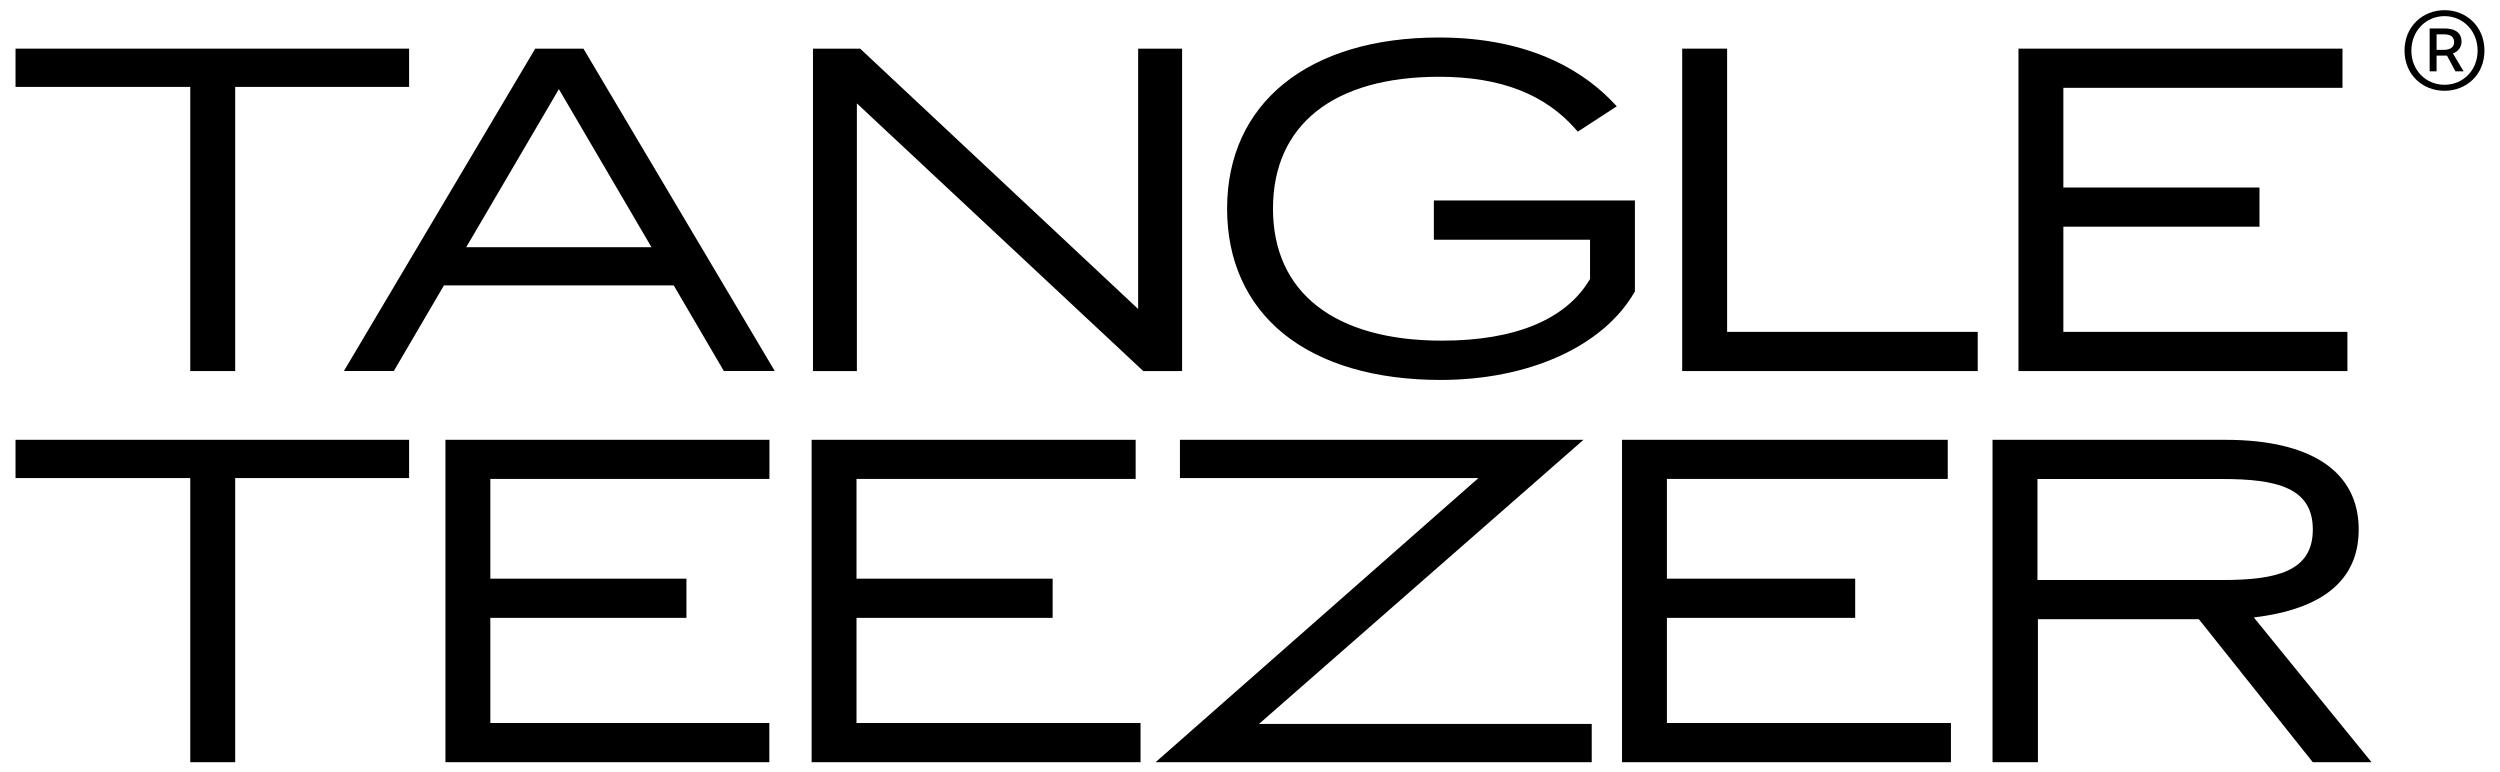 <svg width="123" height="38" viewBox="0 0 123 38" fill="none" xmlns="http://www.w3.org/2000/svg">
<g clip-path="url(#clip0_1849_888)">
<path d="M82.012 30.399H91.275V28.471H82.012V23.565H95.829V21.637H79.803V37.5H95.986V35.572H82.012V30.399Z" fill="black"/>
<path d="M110.888 30.378C114.314 29.97 116.048 28.515 116.048 26.052C116.048 23.206 113.718 21.639 109.482 21.639H98.033V37.5H100.266V30.464H108.183L113.789 37.5H116.68L110.888 30.378ZM113.791 26.052C113.791 28.115 112.01 28.537 109.337 28.537H100.243V23.567H109.337C112.01 23.567 113.791 23.989 113.791 26.052Z" fill="black"/>
<path d="M121.109 2.056C121.109 1.551 120.701 1.4 120.281 1.4H119.539V3.511H119.879V2.736H120.391L120.808 3.511H121.21L120.683 2.626C120.923 2.559 121.109 2.316 121.109 2.056ZM120.192 2.455H119.88V1.688H120.23C120.616 1.688 120.742 1.847 120.742 2.078C120.742 2.346 120.522 2.455 120.192 2.455Z" fill="black"/>
<path d="M120.271 0.5C119.196 0.5 118.303 1.302 118.303 2.491C118.303 3.679 119.196 4.467 120.271 4.467C121.345 4.467 122.235 3.679 122.235 2.491C122.235 1.302 121.342 0.5 120.271 0.5ZM120.271 4.171C119.364 4.171 118.64 3.47 118.64 2.491C118.64 1.512 119.364 0.794 120.271 0.794C121.177 0.794 121.898 1.515 121.898 2.491C121.898 3.466 121.176 4.171 120.271 4.171Z" fill="black"/>
<path d="M80.438 14.334V9.863H70.546V11.796H78.23V13.725C77.071 15.71 74.556 16.76 70.95 16.76C65.663 16.76 62.631 14.394 62.631 10.268C62.631 6.143 65.61 3.777 70.805 3.777C73.835 3.777 76.05 4.64 77.576 6.418L77.626 6.478L79.544 5.232L79.471 5.153C78.085 3.643 75.457 1.845 70.803 1.845C64.369 1.845 60.373 5.073 60.373 10.268C60.373 12.823 61.337 14.953 63.158 16.426C64.993 17.908 67.66 18.693 70.876 18.693C75.235 18.693 78.895 17.032 80.425 14.358L80.438 14.336V14.334Z" fill="black"/>
<path d="M9.361 18.256H11.571V4.276H20.128V2.393H0.764V4.276H9.361V18.256Z" fill="black"/>
<path d="M26.333 2.393L16.92 18.254H19.376L21.842 14.042H33.148L35.613 18.254H38.118L28.705 2.393H26.331H26.333ZM32.052 12.161H22.939L27.497 4.386L32.052 12.161Z" fill="black"/>
<path d="M58.159 2.393H55.997V15.203L42.347 2.419L42.322 2.393H39.998V18.256H42.158V5.087L56.221 18.231L56.246 18.256H58.159V2.393Z" fill="black"/>
<path d="M84.974 2.393H82.764V18.256H97.304V16.328H84.974V2.393Z" fill="black"/>
<path d="M115.492 16.328H101.517V11.153H111.167V9.226H101.517V4.321H115.25V2.393H99.309V18.256H115.492V16.328Z" fill="black"/>
<path d="M0.764 23.521H9.361V37.5H11.571V23.521H20.128V21.637H0.764V23.521Z" fill="black"/>
<path d="M21.916 37.5H37.851V35.572H24.124V30.399H33.773V28.471H24.124V23.565H37.856V21.637H21.916V37.5Z" fill="black"/>
<path d="M42.14 30.399H51.79V28.471H42.14V23.565H55.874V21.637H39.932V37.5H56.115V35.572H42.14V30.399Z" fill="black"/>
<path d="M77.909 21.637H58.053V23.521H72.737L56.855 37.5H78.313V35.617H61.944L77.909 21.637Z" fill="black"/>
</g>
<defs>
<clipPath id="clip0_1849_888">
<rect width="123" height="37" fill="white" transform="translate(0 0.5)"/>
</clipPath>
</defs>
</svg>
